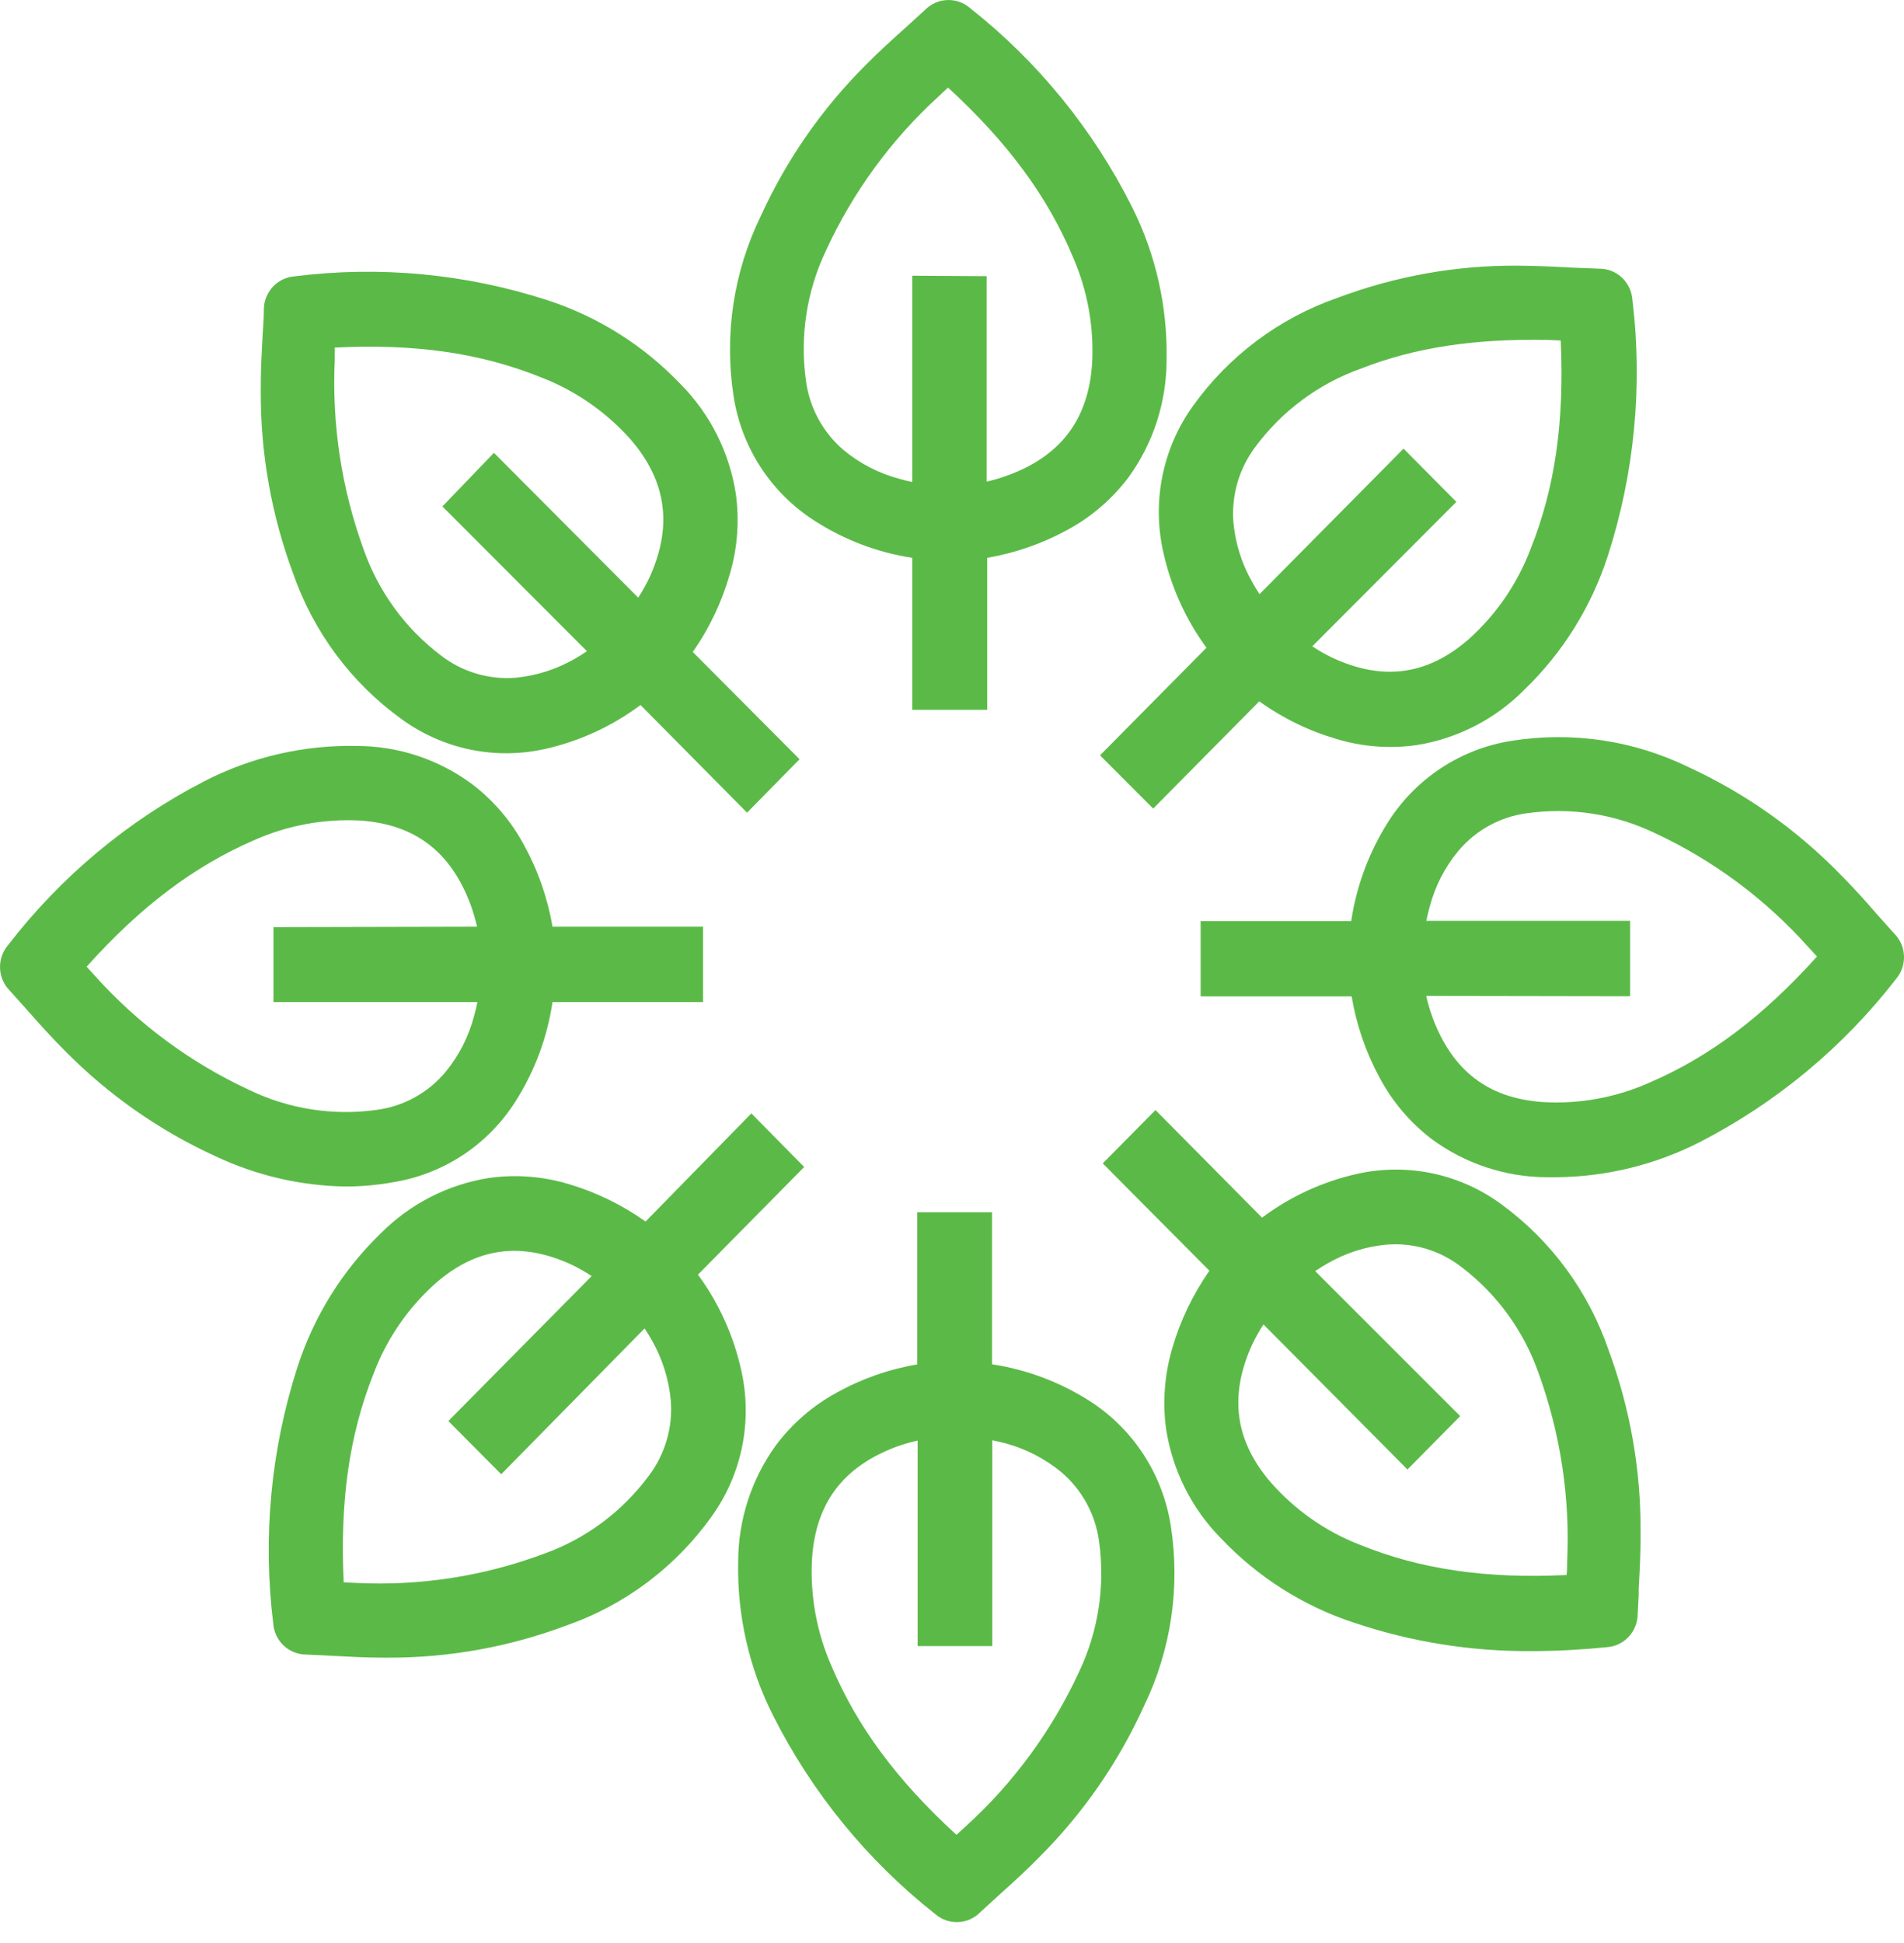 <svg width="50" height="51" viewBox="0 0 50 51" fill="none" xmlns="http://www.w3.org/2000/svg">
<path d="M21.39 13.668C22.168 14.171 23.042 14.502 23.956 14.642V18.632H25.925V14.642C26.667 14.515 27.383 14.265 28.043 13.902C28.665 13.564 29.208 13.096 29.636 12.528C30.281 11.64 30.631 10.569 30.635 9.468C30.666 8.066 30.354 6.678 29.726 5.428C28.705 3.398 27.256 1.618 25.479 0.216C25.314 0.07 25.099 -0.007 24.879 0.001C24.659 0.008 24.45 0.1 24.295 0.256L23.805 0.704C23.446 1.025 23.078 1.356 22.725 1.715C21.58 2.858 20.649 4.2 19.976 5.676C19.264 7.139 19.015 8.787 19.264 10.397C19.366 11.064 19.609 11.701 19.976 12.265C20.343 12.829 20.825 13.308 21.39 13.668ZM23.956 7.237V12.651C23.823 12.625 23.707 12.595 23.6 12.563C23.069 12.42 22.576 12.164 22.151 11.812C21.609 11.349 21.256 10.699 21.164 9.988C21.002 8.823 21.185 7.636 21.691 6.577C22.399 5.039 23.407 3.661 24.654 2.525C24.732 2.449 24.81 2.379 24.897 2.3C26.458 3.735 27.504 5.147 28.17 6.734C28.562 7.625 28.736 8.597 28.677 9.57C28.573 11.017 27.852 11.97 26.467 12.476C26.285 12.543 26.1 12.598 25.911 12.642V7.249L23.956 7.237Z" fill="#5BBA47"/>
<path d="M30.546 14.483C30.746 15.393 31.133 16.252 31.682 17.002L28.887 19.826L30.283 21.224L33.069 18.409C33.685 18.851 34.371 19.185 35.097 19.397C35.773 19.602 36.485 19.657 37.185 19.56C38.265 19.392 39.264 18.88 40.035 18.099C41.04 17.13 41.791 15.924 42.222 14.591C42.922 12.424 43.142 10.129 42.868 7.867C42.852 7.646 42.754 7.438 42.593 7.287C42.432 7.135 42.219 7.051 41.999 7.052L41.289 7.025C40.82 6.999 40.342 6.976 39.841 6.973C38.231 6.964 36.632 7.25 35.123 7.818C33.596 8.347 32.268 9.341 31.323 10.662C30.932 11.207 30.661 11.829 30.527 12.488C30.393 13.147 30.4 13.827 30.546 14.483ZM38.245 13.173L36.858 11.776L33.075 15.596C33.003 15.482 32.939 15.38 32.884 15.278C32.611 14.8 32.443 14.269 32.391 13.72C32.332 13.005 32.539 12.293 32.971 11.723C33.672 10.781 34.633 10.069 35.734 9.677C37.156 9.119 38.723 8.885 40.658 8.923L40.985 8.937C41.084 11.065 40.835 12.808 40.194 14.409C39.849 15.319 39.292 16.131 38.57 16.777C37.48 17.727 36.305 17.882 34.972 17.257C34.796 17.172 34.625 17.074 34.462 16.964L38.245 13.173Z" fill="#5BBA47"/>
<path d="M49.736 24.496L49.293 24.002C49.004 23.663 48.656 23.28 48.291 22.914C47.158 21.76 45.827 20.822 44.364 20.146C42.912 19.434 41.279 19.19 39.686 19.447C39.026 19.551 38.396 19.796 37.837 20.165C37.278 20.534 36.803 21.019 36.445 21.587C35.949 22.373 35.621 23.256 35.483 24.177H31.529V26.153H35.495C35.62 26.902 35.868 27.624 36.23 28.29C36.565 28.917 37.029 29.465 37.592 29.895C38.472 30.545 39.533 30.897 40.624 30.9H40.873C42.182 30.889 43.471 30.573 44.639 29.977C46.649 28.944 48.411 27.48 49.8 25.685C49.94 25.515 50.011 25.299 49.999 25.078C49.987 24.857 49.894 24.649 49.736 24.496ZM42.808 26.15V24.171H37.456C37.484 24.034 37.511 23.917 37.542 23.809C37.682 23.273 37.936 22.774 38.287 22.347C38.743 21.798 39.387 21.441 40.091 21.347C41.245 21.183 42.421 21.366 43.471 21.873C44.998 22.586 46.365 23.603 47.492 24.864L47.715 25.107C46.293 26.685 44.894 27.738 43.324 28.413C42.441 28.808 41.478 28.985 40.514 28.927C39.066 28.825 38.136 28.097 37.618 26.703C37.551 26.519 37.496 26.332 37.453 26.141L42.808 26.15Z" fill="#5BBA47"/>
<path d="M39.427 31.61C38.888 31.213 38.271 30.937 37.618 30.799C36.964 30.662 36.29 30.666 35.638 30.812C34.735 31.014 33.885 31.405 33.142 31.961L30.43 29.224L30.343 29.137L28.959 30.537L31.76 33.355C31.323 33.977 30.992 34.669 30.781 35.401C30.581 36.084 30.526 36.803 30.622 37.509C30.79 38.598 31.297 39.606 32.07 40.385C33.031 41.398 34.225 42.155 35.545 42.589C37.059 43.1 38.645 43.352 40.241 43.338C40.875 43.338 41.527 43.303 42.202 43.235C42.421 43.219 42.626 43.12 42.775 42.957C42.925 42.794 43.007 42.58 43.007 42.358L43.033 41.859V41.692C43.059 41.239 43.088 40.724 43.082 40.207C43.092 38.582 42.808 36.968 42.245 35.445C41.719 33.904 40.735 32.565 39.427 31.61ZM34.538 33.364C34.651 33.288 34.752 33.223 34.853 33.168C35.327 32.892 35.853 32.722 36.397 32.671C37.106 32.609 37.812 32.818 38.375 33.255C39.309 33.962 40.014 34.931 40.403 36.041C40.98 37.63 41.236 39.32 41.153 41.011C41.153 41.122 41.153 41.23 41.139 41.341C39.027 41.444 37.304 41.192 35.716 40.549C34.815 40.201 34.01 39.638 33.37 38.909C32.426 37.813 32.27 36.626 32.889 35.278C32.975 35.101 33.072 34.929 33.179 34.764L36.872 38.482L36.959 38.573L38.346 37.17L34.538 33.364Z" fill="#5BBA47"/>
<path d="M28.622 36.778C27.841 36.279 26.966 35.949 26.052 35.81V31.82H24.086V35.813C23.344 35.939 22.628 36.19 21.968 36.556C21.347 36.895 20.805 37.364 20.378 37.933C19.734 38.821 19.386 39.893 19.385 40.993C19.355 42.396 19.67 43.784 20.303 45.033C21.327 47.06 22.778 48.836 24.555 50.237C24.721 50.383 24.937 50.46 25.157 50.452C25.378 50.444 25.587 50.351 25.742 50.193L26.128 49.839L26.247 49.731C26.6 49.412 26.965 49.085 27.307 48.731C28.451 47.587 29.38 46.243 30.049 44.764C30.755 43.301 30.997 41.654 30.745 40.046C30.641 39.381 30.398 38.745 30.032 38.181C29.666 37.618 29.185 37.139 28.622 36.778ZM24.097 37.813V43.206H26.058V37.804C26.191 37.831 26.307 37.857 26.42 37.889C26.95 38.034 27.443 38.29 27.869 38.64C28.413 39.101 28.768 39.75 28.862 40.461C29.025 41.626 28.843 42.812 28.341 43.873C27.629 45.417 26.615 46.8 25.36 47.939L25.117 48.161C23.553 46.729 22.51 45.32 21.838 43.735C21.445 42.845 21.269 41.873 21.325 40.9C21.427 39.438 22.148 38.5 23.53 37.977C23.715 37.91 23.905 37.855 24.097 37.813Z" fill="#5BBA47"/>
<path d="M19.468 35.977C19.268 35.066 18.88 34.207 18.329 33.457L21.119 30.631L19.731 29.225L16.953 32.063C16.336 31.624 15.651 31.291 14.926 31.078C14.249 30.875 13.537 30.821 12.838 30.92C11.759 31.09 10.762 31.602 9.99 32.382C8.988 33.352 8.239 34.557 7.809 35.89C7.112 38.057 6.896 40.352 7.175 42.613C7.19 42.835 7.289 43.042 7.45 43.194C7.611 43.345 7.824 43.429 8.044 43.429L8.704 43.461C9.147 43.484 9.605 43.51 10.069 43.51H10.176C11.786 43.517 13.383 43.228 14.891 42.66C16.419 42.124 17.746 41.125 18.691 39.801C19.082 39.256 19.354 38.633 19.488 37.974C19.622 37.314 19.615 36.634 19.468 35.977ZM11.861 37.211L11.775 37.301L13.162 38.696L16.927 34.869C17 34.98 17.064 35.083 17.121 35.185C17.393 35.664 17.56 36.195 17.614 36.743C17.675 37.458 17.468 38.171 17.035 38.74C16.336 39.682 15.377 40.394 14.277 40.786C12.704 41.373 11.029 41.632 9.353 41.549L9.026 41.534C8.924 39.406 9.171 37.664 9.808 36.062C10.151 35.151 10.707 34.338 11.43 33.691C12.513 32.741 13.689 32.581 15.027 33.203C15.203 33.289 15.374 33.387 15.537 33.495L11.861 37.211Z" fill="#5BBA47"/>
<path d="M10.315 31.033C10.974 30.928 11.604 30.683 12.162 30.314C12.72 29.944 13.193 29.459 13.55 28.89C14.046 28.105 14.373 27.224 14.509 26.303H18.463V24.324H14.509C14.381 23.573 14.128 22.848 13.762 22.182C13.425 21.555 12.959 21.009 12.395 20.58C11.516 19.93 10.454 19.58 9.365 19.58C7.975 19.551 6.6 19.869 5.362 20.507C3.355 21.543 1.597 23.011 0.212 24.807C0.068 24.974 -0.007 25.191 0.001 25.413C0.009 25.635 0.1 25.846 0.256 26.002L0.705 26.502C1.023 26.862 1.351 27.23 1.704 27.581C2.843 28.736 4.181 29.674 5.652 30.346C6.727 30.855 7.897 31.127 9.084 31.144C9.497 31.143 9.909 31.106 10.315 31.033ZM7.181 24.336V26.303H12.537C12.511 26.435 12.482 26.555 12.45 26.666C12.31 27.201 12.057 27.7 11.708 28.127C11.253 28.677 10.61 29.034 9.907 29.13C8.751 29.295 7.572 29.11 6.521 28.598C4.995 27.888 3.626 26.875 2.498 25.619L2.275 25.374C3.691 23.795 5.087 22.743 6.66 22.059C7.542 21.664 8.503 21.486 9.466 21.538C10.915 21.641 11.847 22.369 12.363 23.76C12.429 23.945 12.484 24.133 12.528 24.324L7.181 24.336Z" fill="#5BBA47"/>
<path d="M10.529 18.864C11.07 19.261 11.688 19.537 12.343 19.674C12.998 19.81 13.674 19.804 14.326 19.656C15.228 19.452 16.078 19.06 16.82 18.505L19.618 21.331L20.997 19.928L18.193 17.113C18.629 16.491 18.957 15.799 19.166 15.067C19.367 14.384 19.421 13.665 19.323 12.959C19.154 11.871 18.647 10.865 17.875 10.086C16.913 9.076 15.719 8.321 14.399 7.887C12.251 7.187 9.977 6.971 7.737 7.253C7.517 7.269 7.312 7.368 7.162 7.531C7.012 7.694 6.928 7.908 6.929 8.13C6.929 8.352 6.909 8.574 6.897 8.797C6.871 9.25 6.845 9.764 6.848 10.282C6.842 11.908 7.129 13.521 7.694 15.043C8.228 16.581 9.218 17.915 10.529 18.864ZM11.618 13.293L15.413 17.093C15.303 17.169 15.201 17.23 15.1 17.289C14.626 17.563 14.1 17.733 13.556 17.788C12.848 17.849 12.142 17.64 11.578 17.204C10.645 16.499 9.94 15.532 9.55 14.424C8.971 12.835 8.713 11.145 8.791 9.454C8.791 9.343 8.791 9.235 8.791 9.124C10.903 9.016 12.626 9.267 14.214 9.907C15.115 10.255 15.922 10.816 16.566 11.541C17.51 12.638 17.669 13.825 17.049 15.172C16.964 15.35 16.867 15.522 16.76 15.687L12.971 11.886L11.618 13.293Z" fill="#5BBA47"/>
</svg>
